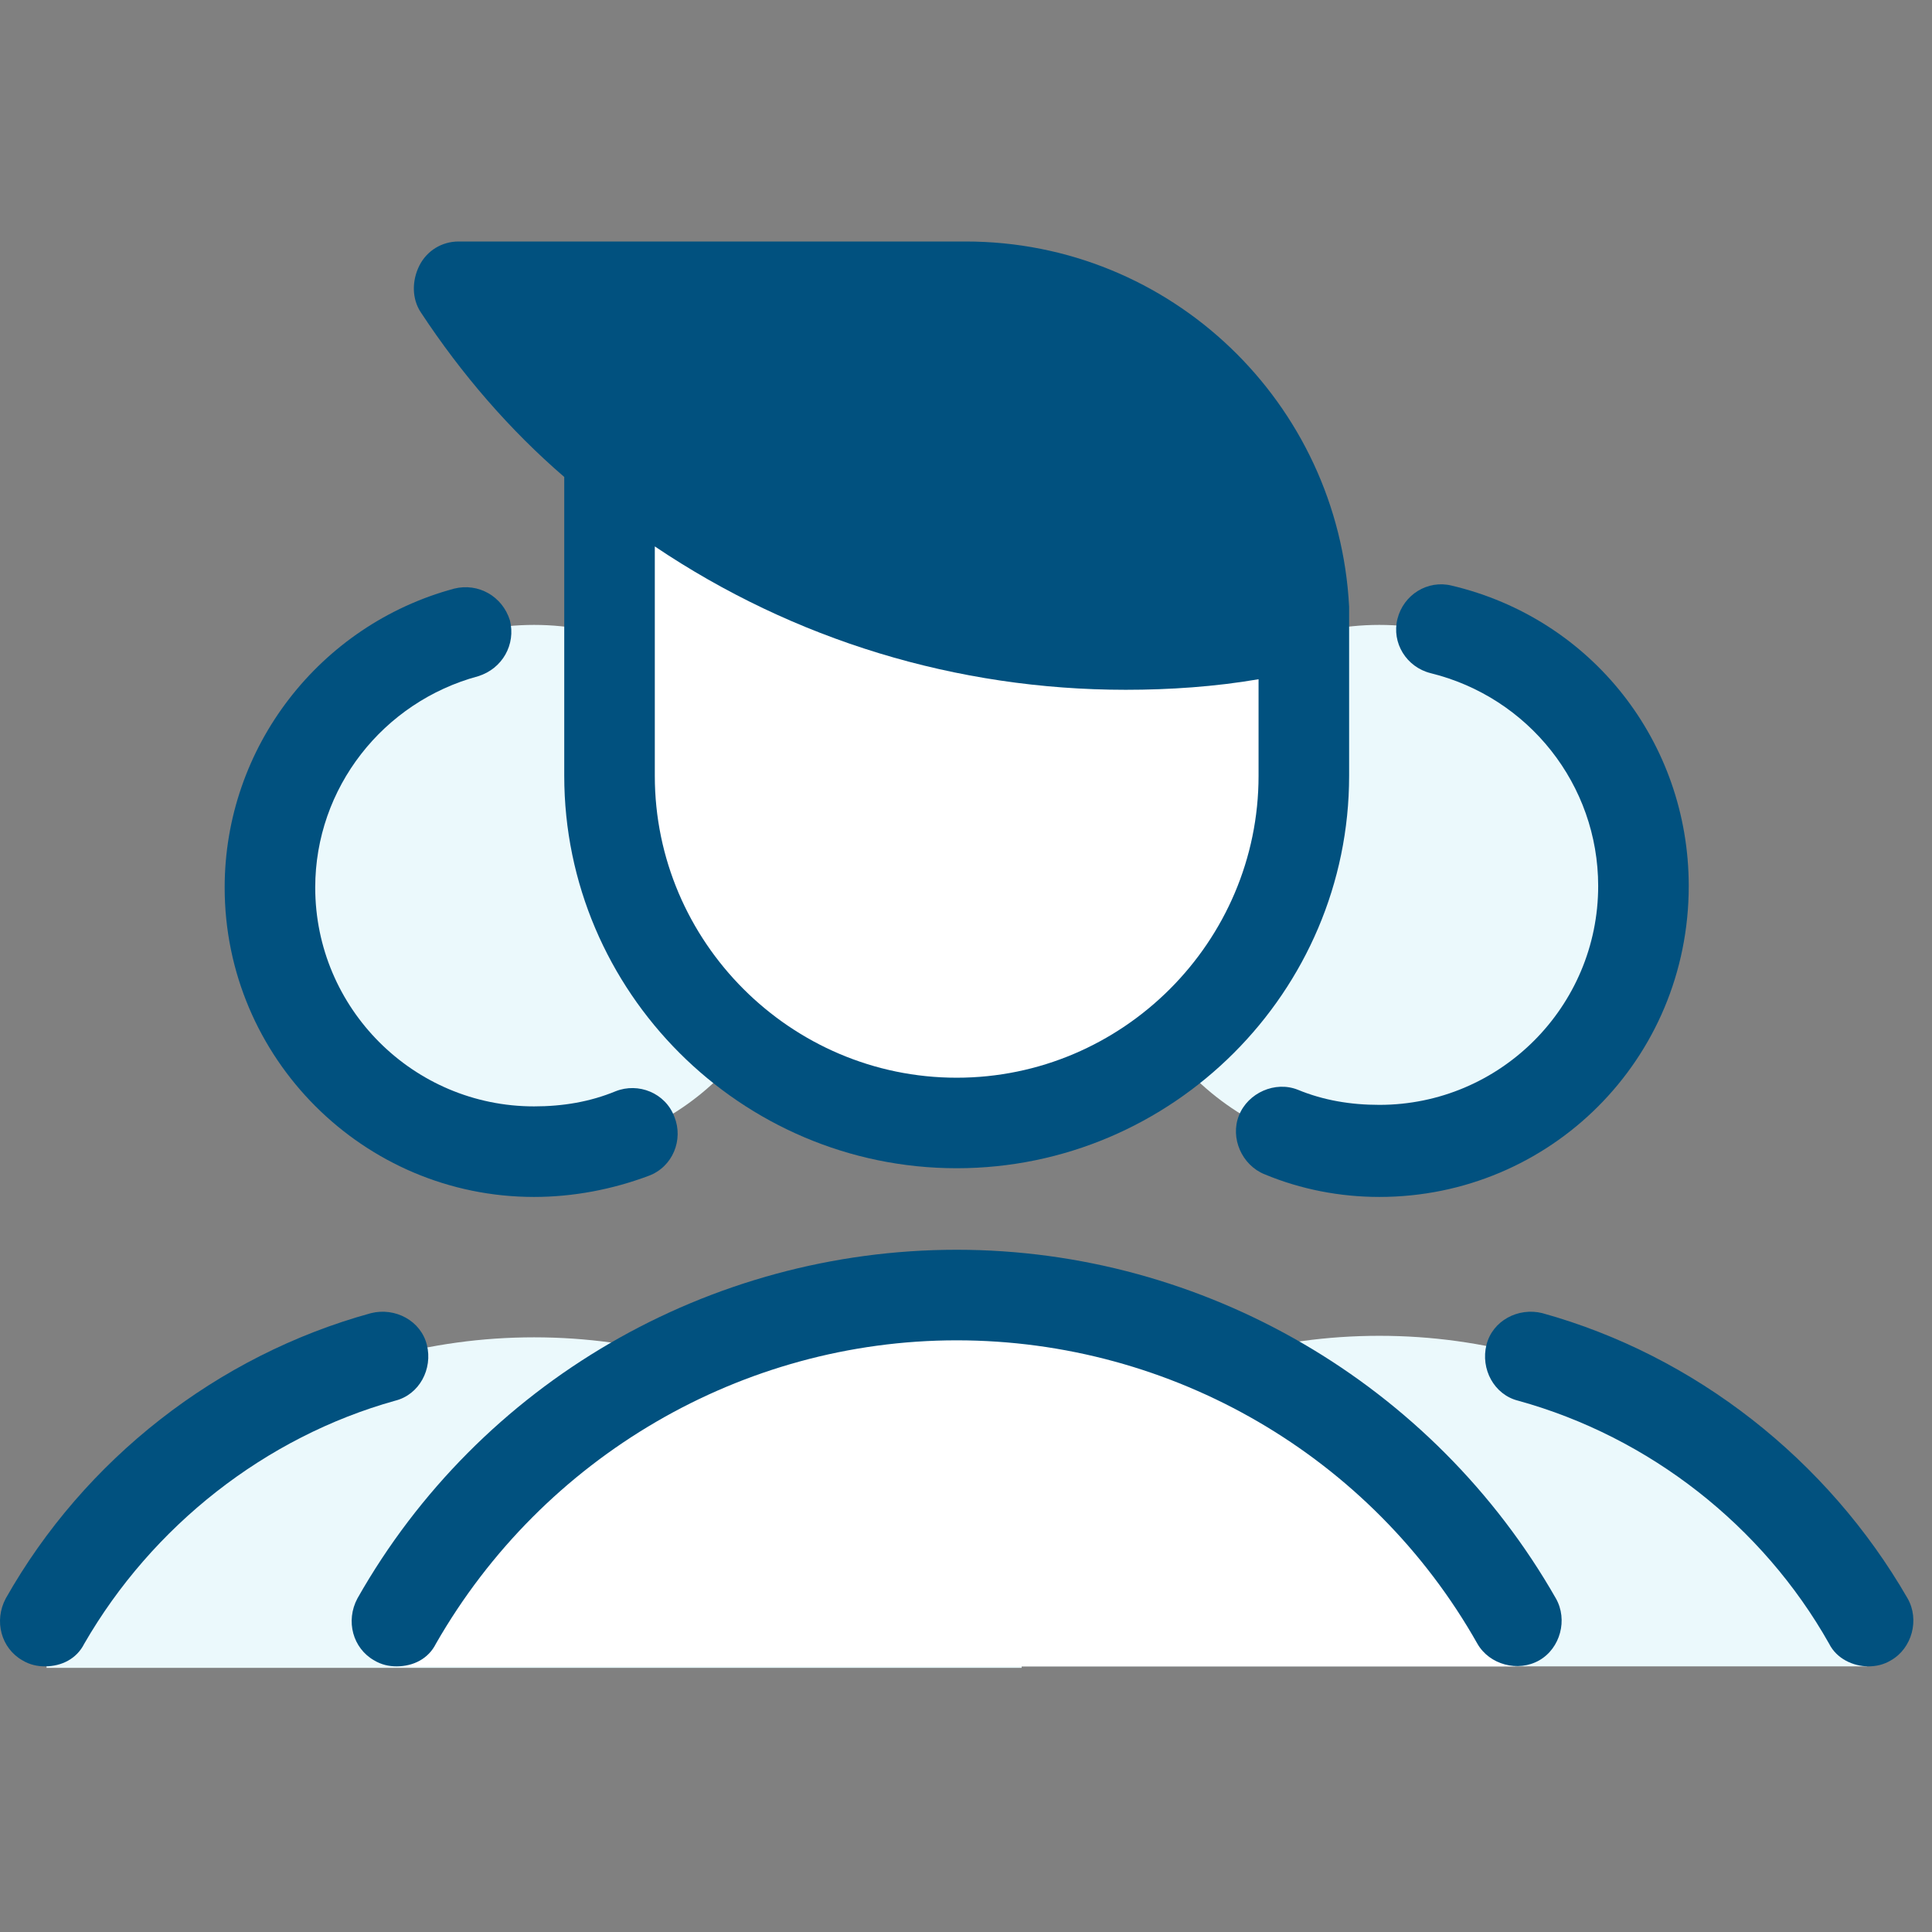 <svg width="56" height="56" viewBox="0 0 56 56" fill="none" xmlns="http://www.w3.org/2000/svg">
<rect x="0" y="0" width="56" height="56" fill="#808080" stroke="none"/>
<path d="M29.657 46.987C26.857 42.087 21.563 38.763 15.482 38.763C9.4 38.763 4.107 42.087 1.307 47.031L1.35 48.344H29.613L29.657 46.987Z" fill="#EBF9FC"/>
<path d="M15.48 33.425C19.709 33.425 23.137 29.997 23.137 25.769C23.137 21.54 19.709 18.113 15.48 18.113C11.252 18.113 7.824 21.54 7.824 25.769C7.824 29.997 11.252 33.425 15.48 33.425Z" fill="#EBF9FC"/>
<path d="M15.48 34.694C10.537 34.694 6.512 30.669 6.512 25.725C6.512 21.656 9.268 18.113 13.162 17.062C13.862 16.887 14.562 17.281 14.78 17.981C14.956 18.681 14.562 19.381 13.862 19.6C11.105 20.344 9.137 22.837 9.137 25.725C9.137 29.225 11.98 32.069 15.48 32.069C16.312 32.069 17.099 31.938 17.843 31.631C18.499 31.369 19.287 31.675 19.549 32.375C19.812 33.031 19.506 33.819 18.805 34.081C17.756 34.475 16.618 34.694 15.48 34.694Z" fill="#01517F"/>
<path d="M1.305 48.3C1.086 48.3 0.867 48.256 0.648 48.125C0.036 47.775 -0.183 46.987 0.167 46.331C2.442 42.306 6.292 39.288 10.755 38.062C11.454 37.888 12.198 38.281 12.373 38.981C12.548 39.681 12.155 40.425 11.454 40.6C7.692 41.65 4.411 44.231 2.442 47.644C2.223 48.081 1.786 48.3 1.305 48.3Z" fill="#01517F"/>
<path d="M25.807 46.987C28.607 42.044 33.9 38.719 39.982 38.719C46.063 38.719 51.357 42.044 54.157 46.987L54.113 48.3H25.85L25.807 46.987Z" fill="#EBF9FC"/>
<path d="M39.98 33.425C44.209 33.425 47.637 29.997 47.637 25.769C47.637 21.54 44.209 18.113 39.98 18.113C35.752 18.113 32.324 21.54 32.324 25.769C32.324 29.997 35.752 33.425 39.98 33.425Z" fill="#EBF9FC"/>
<path d="M37.793 22.488C37.793 28.044 33.287 32.55 27.73 32.55C22.174 32.55 17.668 28.044 17.668 22.488C17.668 21.262 17.668 13.738 17.668 13.738C17.668 13.738 23.399 12.425 27.73 12.425C31.493 12.425 36.043 14.613 37.793 17.675C37.793 17.675 37.793 20.694 37.793 22.488Z" fill="white"/>
<path d="M39.981 34.694C38.843 34.694 37.706 34.475 36.656 34.038C35.999 33.775 35.649 32.987 35.912 32.331C36.174 31.675 36.962 31.325 37.618 31.587C38.362 31.894 39.149 32.025 39.981 32.025C43.481 32.025 46.324 29.181 46.324 25.681C46.324 22.75 44.312 20.212 41.468 19.512C40.768 19.337 40.331 18.637 40.506 17.938C40.681 17.238 41.381 16.8 42.081 16.975C46.149 17.938 48.949 21.525 48.949 25.681C48.949 30.712 44.924 34.694 39.981 34.694Z" fill="#01517F"/>
<path d="M54.155 48.3C53.718 48.3 53.236 48.081 53.018 47.644C51.093 44.231 47.811 41.65 44.005 40.6C43.305 40.425 42.911 39.681 43.086 38.981C43.261 38.281 44.005 37.888 44.705 38.062C49.124 39.288 52.974 42.306 55.293 46.331C55.643 46.944 55.424 47.775 54.811 48.125C54.593 48.256 54.374 48.3 54.155 48.3Z" fill="#01517F"/>
<path d="M43.961 46.812C40.723 41.169 34.685 37.362 27.729 37.362C20.773 37.362 14.736 41.169 11.498 46.812L11.542 48.3H43.917L43.961 46.812Z" fill="white"/>
<path d="M11.498 48.3C11.279 48.3 11.06 48.256 10.842 48.125C10.229 47.775 10.01 46.987 10.36 46.331C13.904 40.075 20.554 36.225 27.729 36.225C34.904 36.225 41.554 40.119 45.098 46.331C45.448 46.944 45.229 47.775 44.617 48.125C44.004 48.475 43.173 48.256 42.823 47.644C39.76 42.219 33.985 38.85 27.729 38.85C21.517 38.85 15.742 42.219 12.635 47.644C12.417 48.081 11.979 48.3 11.498 48.3Z" fill="#01517F"/>
<path d="M39.105 17.587C38.799 11.681 33.943 7 27.993 7H13.293C12.811 7 12.374 7.263 12.155 7.7C11.936 8.137 11.936 8.662 12.199 9.056C13.38 10.85 14.78 12.469 16.355 13.825V22.488C16.355 28.744 21.474 33.862 27.73 33.862C33.986 33.862 39.105 28.744 39.105 22.488V17.675C39.105 17.631 39.105 17.587 39.105 17.587ZM27.73 31.238C22.918 31.238 18.98 27.3 18.98 22.488V15.838C23.005 18.55 27.73 19.994 32.63 19.994C33.899 19.994 35.211 19.906 36.48 19.688V22.488C36.48 27.3 32.543 31.238 27.73 31.238Z" fill="#01517F"/>
</svg>
